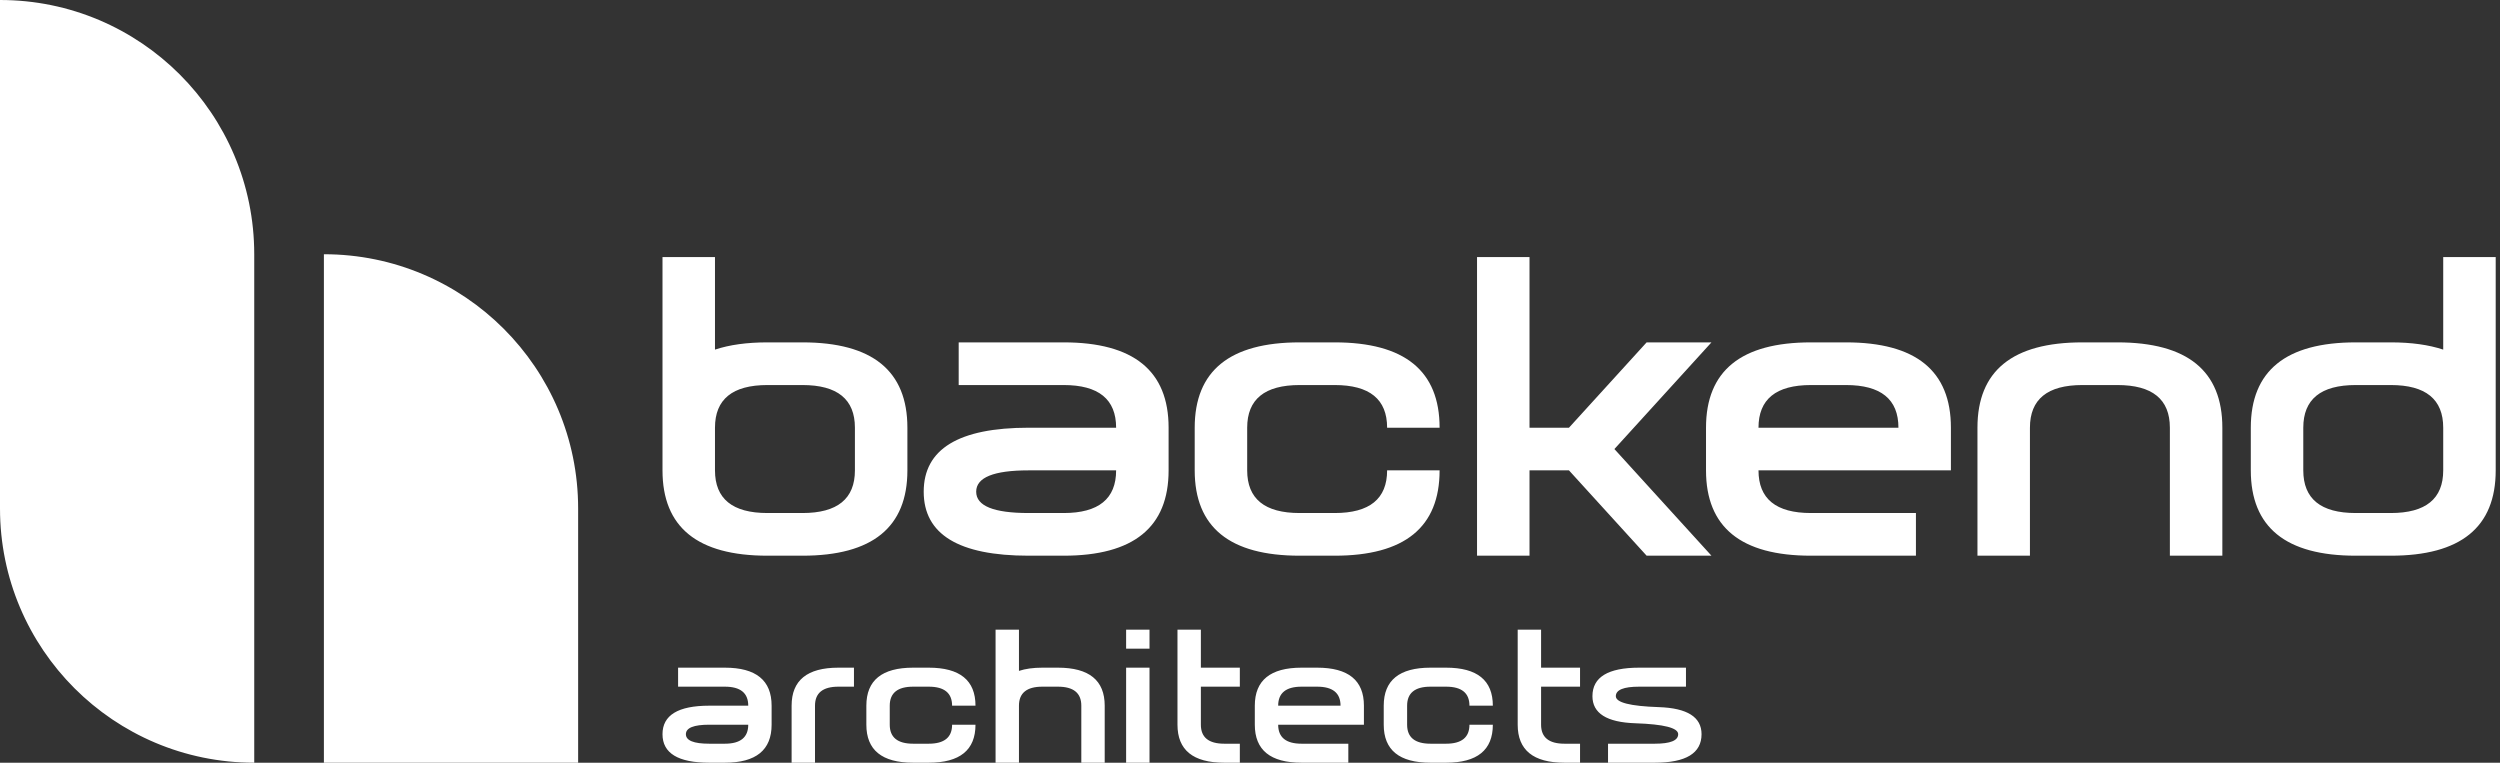 <svg xmlns="http://www.w3.org/2000/svg" width="118" height="36" viewBox="0 0 118 36" fill="none">
    <rect x="0" y="0" width="118" height="36" fill="#333333" stroke="none"/>
    <path d="M117.797 22.201V12.133H115.32V16.502C114.636 16.274 113.81 16.16 112.843 16.16H111.192C107.89 16.16 106.238 17.503 106.238 20.188V22.201C106.238 24.887 107.89 26.229 111.192 26.229H112.843C116.146 26.229 117.797 24.887 117.797 22.201ZM115.32 22.201C115.32 23.544 114.495 24.215 112.843 24.215H111.192C109.541 24.215 108.715 23.544 108.715 22.201V20.188C108.715 18.845 109.541 18.174 111.192 18.174H112.843C114.495 18.174 115.32 18.845 115.32 20.188V22.201ZM102.418 26.229H104.895V20.188C104.895 17.503 103.244 16.16 99.941 16.16H98.29C94.987 16.16 93.336 17.503 93.336 20.188V26.229H95.813V20.188C95.813 18.845 96.638 18.174 98.29 18.174H99.941C101.592 18.174 102.418 18.845 102.418 20.188V26.229ZM83.001 22.201H92.083V20.188C92.083 17.503 90.432 16.16 87.129 16.16H85.478C82.175 16.16 80.524 17.503 80.524 20.188V22.201C80.524 24.887 82.175 26.229 85.478 26.229H90.432V24.215H85.478C83.826 24.215 83.001 23.544 83.001 22.201ZM83.001 20.188C83.001 18.845 83.826 18.174 85.478 18.174H87.129C88.78 18.174 89.606 18.845 89.606 20.188H83.001ZM76.2 21.195L80.781 16.16H77.721L74.055 20.188H72.193V12.133H69.716V26.229H72.193V22.201H74.055L77.721 26.229H80.781L76.2 21.195ZM68.255 31.514H67.519C66.048 31.514 65.312 32.112 65.312 33.308V34.206C65.312 35.402 66.048 36 67.519 36H68.255C69.726 36 70.462 35.402 70.462 34.206H69.358C69.358 34.804 68.991 35.103 68.255 35.103H67.519C66.783 35.103 66.416 34.804 66.416 34.206V33.308C66.416 32.71 66.783 32.411 67.519 32.411H68.255C68.991 32.411 69.358 32.71 69.358 33.308H70.462C70.462 32.112 69.726 31.514 68.255 31.514ZM58.867 22.201V20.188C58.867 18.845 59.693 18.174 61.344 18.174H62.996C64.647 18.174 65.472 18.845 65.472 20.188H67.949C67.949 17.503 66.298 16.16 62.996 16.16H61.344C58.042 16.16 56.39 17.503 56.39 20.188V22.201C56.39 24.887 58.042 26.229 61.344 26.229H62.996C66.298 26.229 67.949 24.887 67.949 22.201H65.472C65.472 23.544 64.647 24.215 62.996 24.215H61.344C59.693 24.215 58.867 23.544 58.867 22.201ZM56.681 29.719H55.577V34.206C55.577 35.402 56.313 36 57.785 36H58.52V35.103H57.785C57.049 35.103 56.681 34.804 56.681 34.206V32.411H58.52V31.514H56.681V29.719ZM55.158 22.201V20.188C55.158 17.503 53.506 16.16 50.204 16.16H45.25V18.174H50.204C51.855 18.174 52.681 18.845 52.681 20.188H48.553C45.25 20.188 43.599 21.195 43.599 23.208C43.599 25.222 45.25 26.229 48.553 26.229H50.204C53.506 26.229 55.158 24.887 55.158 22.201ZM52.681 22.201C52.681 23.544 51.855 24.215 50.204 24.215H48.553C46.901 24.215 46.076 23.88 46.076 23.208C46.076 22.537 46.901 22.201 48.553 22.201H52.681ZM43.836 31.514H43.1C41.628 31.514 40.892 32.112 40.892 33.308V34.206C40.892 35.402 41.628 36 43.1 36H43.836C45.307 36 46.043 35.402 46.043 34.206H44.939C44.939 34.804 44.571 35.103 43.836 35.103H43.1C42.364 35.103 41.996 34.804 41.996 34.206V33.308C41.996 32.71 42.364 32.411 43.1 32.411H43.836C44.571 32.411 44.939 32.71 44.939 33.308H46.043C46.043 32.112 45.307 31.514 43.836 31.514ZM42.829 22.201V20.188C42.829 17.503 41.178 16.16 37.875 16.16H36.224C35.257 16.16 34.432 16.274 33.747 16.502V12.133H31.27V22.201C31.27 24.887 32.921 26.229 36.224 26.229H37.875C41.178 26.229 42.829 24.887 42.829 22.201ZM40.352 22.201C40.352 23.544 39.527 24.215 37.875 24.215H36.224C34.573 24.215 33.747 23.544 33.747 22.201V20.188C33.747 18.845 34.573 18.174 36.224 18.174H37.875C39.527 18.174 40.352 18.845 40.352 20.188V22.201ZM15.288 36H27.288V25.151V24C27.288 17.373 21.915 12 15.288 12V36ZM12 36V12C12 5.373 6.627 0 0 0V24C0 30.627 5.373 36 12 36ZM31.27 34.654C31.27 35.551 32.006 36 33.477 36H34.213C35.684 36 36.42 35.402 36.42 34.206V33.308C36.42 32.112 35.684 31.514 34.213 31.514H32.006V32.411H34.213C34.949 32.411 35.317 32.71 35.317 33.308H33.477C32.006 33.308 31.27 33.757 31.27 34.654ZM32.374 34.654C32.374 34.355 32.742 34.206 33.477 34.206H35.317C35.317 34.804 34.949 35.103 34.213 35.103H33.477C32.742 35.103 32.374 34.953 32.374 34.654ZM37.364 33.308V36H38.468V33.308C38.468 32.71 38.836 32.411 39.572 32.411H40.307V31.514H39.572C38.1 31.514 37.364 32.112 37.364 33.308ZM48.095 29.719H46.991V36H48.095V33.308C48.095 32.71 48.463 32.411 49.199 32.411H49.934C50.67 32.411 51.038 32.71 51.038 33.308V36H52.142V33.308C52.142 32.112 51.406 31.514 49.934 31.514H49.199C48.768 31.514 48.4 31.565 48.095 31.666V29.719ZM54.257 29.719H53.153V30.617H54.257V29.719ZM54.257 31.514H53.153V36H54.257V31.514ZM59.227 33.308V34.206C59.227 35.402 59.962 36 61.434 36H63.641V35.103H61.434C60.698 35.103 60.33 34.804 60.33 34.206H64.377V33.308C64.377 32.112 63.641 31.514 62.169 31.514H61.434C59.962 31.514 59.227 32.112 59.227 33.308ZM60.33 33.308C60.33 32.71 60.698 32.411 61.434 32.411H62.169C62.905 32.411 63.273 32.71 63.273 33.308H60.33ZM72.739 29.719H71.635V34.206C71.635 35.402 72.371 36 73.842 36H74.578V35.103H73.842C73.107 35.103 72.739 34.804 72.739 34.206V32.411H74.578V31.514H72.739V29.719ZM75.163 32.86C75.163 33.667 75.838 34.093 77.186 34.138C78.535 34.183 79.21 34.355 79.21 34.654C79.21 34.953 78.842 35.103 78.106 35.103H75.899V36H78.106C79.578 36 80.313 35.551 80.313 34.654C80.313 33.846 79.639 33.42 78.29 33.376C76.941 33.331 76.267 33.159 76.267 32.86C76.267 32.561 76.635 32.411 77.37 32.411H79.578V31.514H77.37C75.899 31.514 75.163 31.962 75.163 32.86Z" fill="white"/>
</svg>